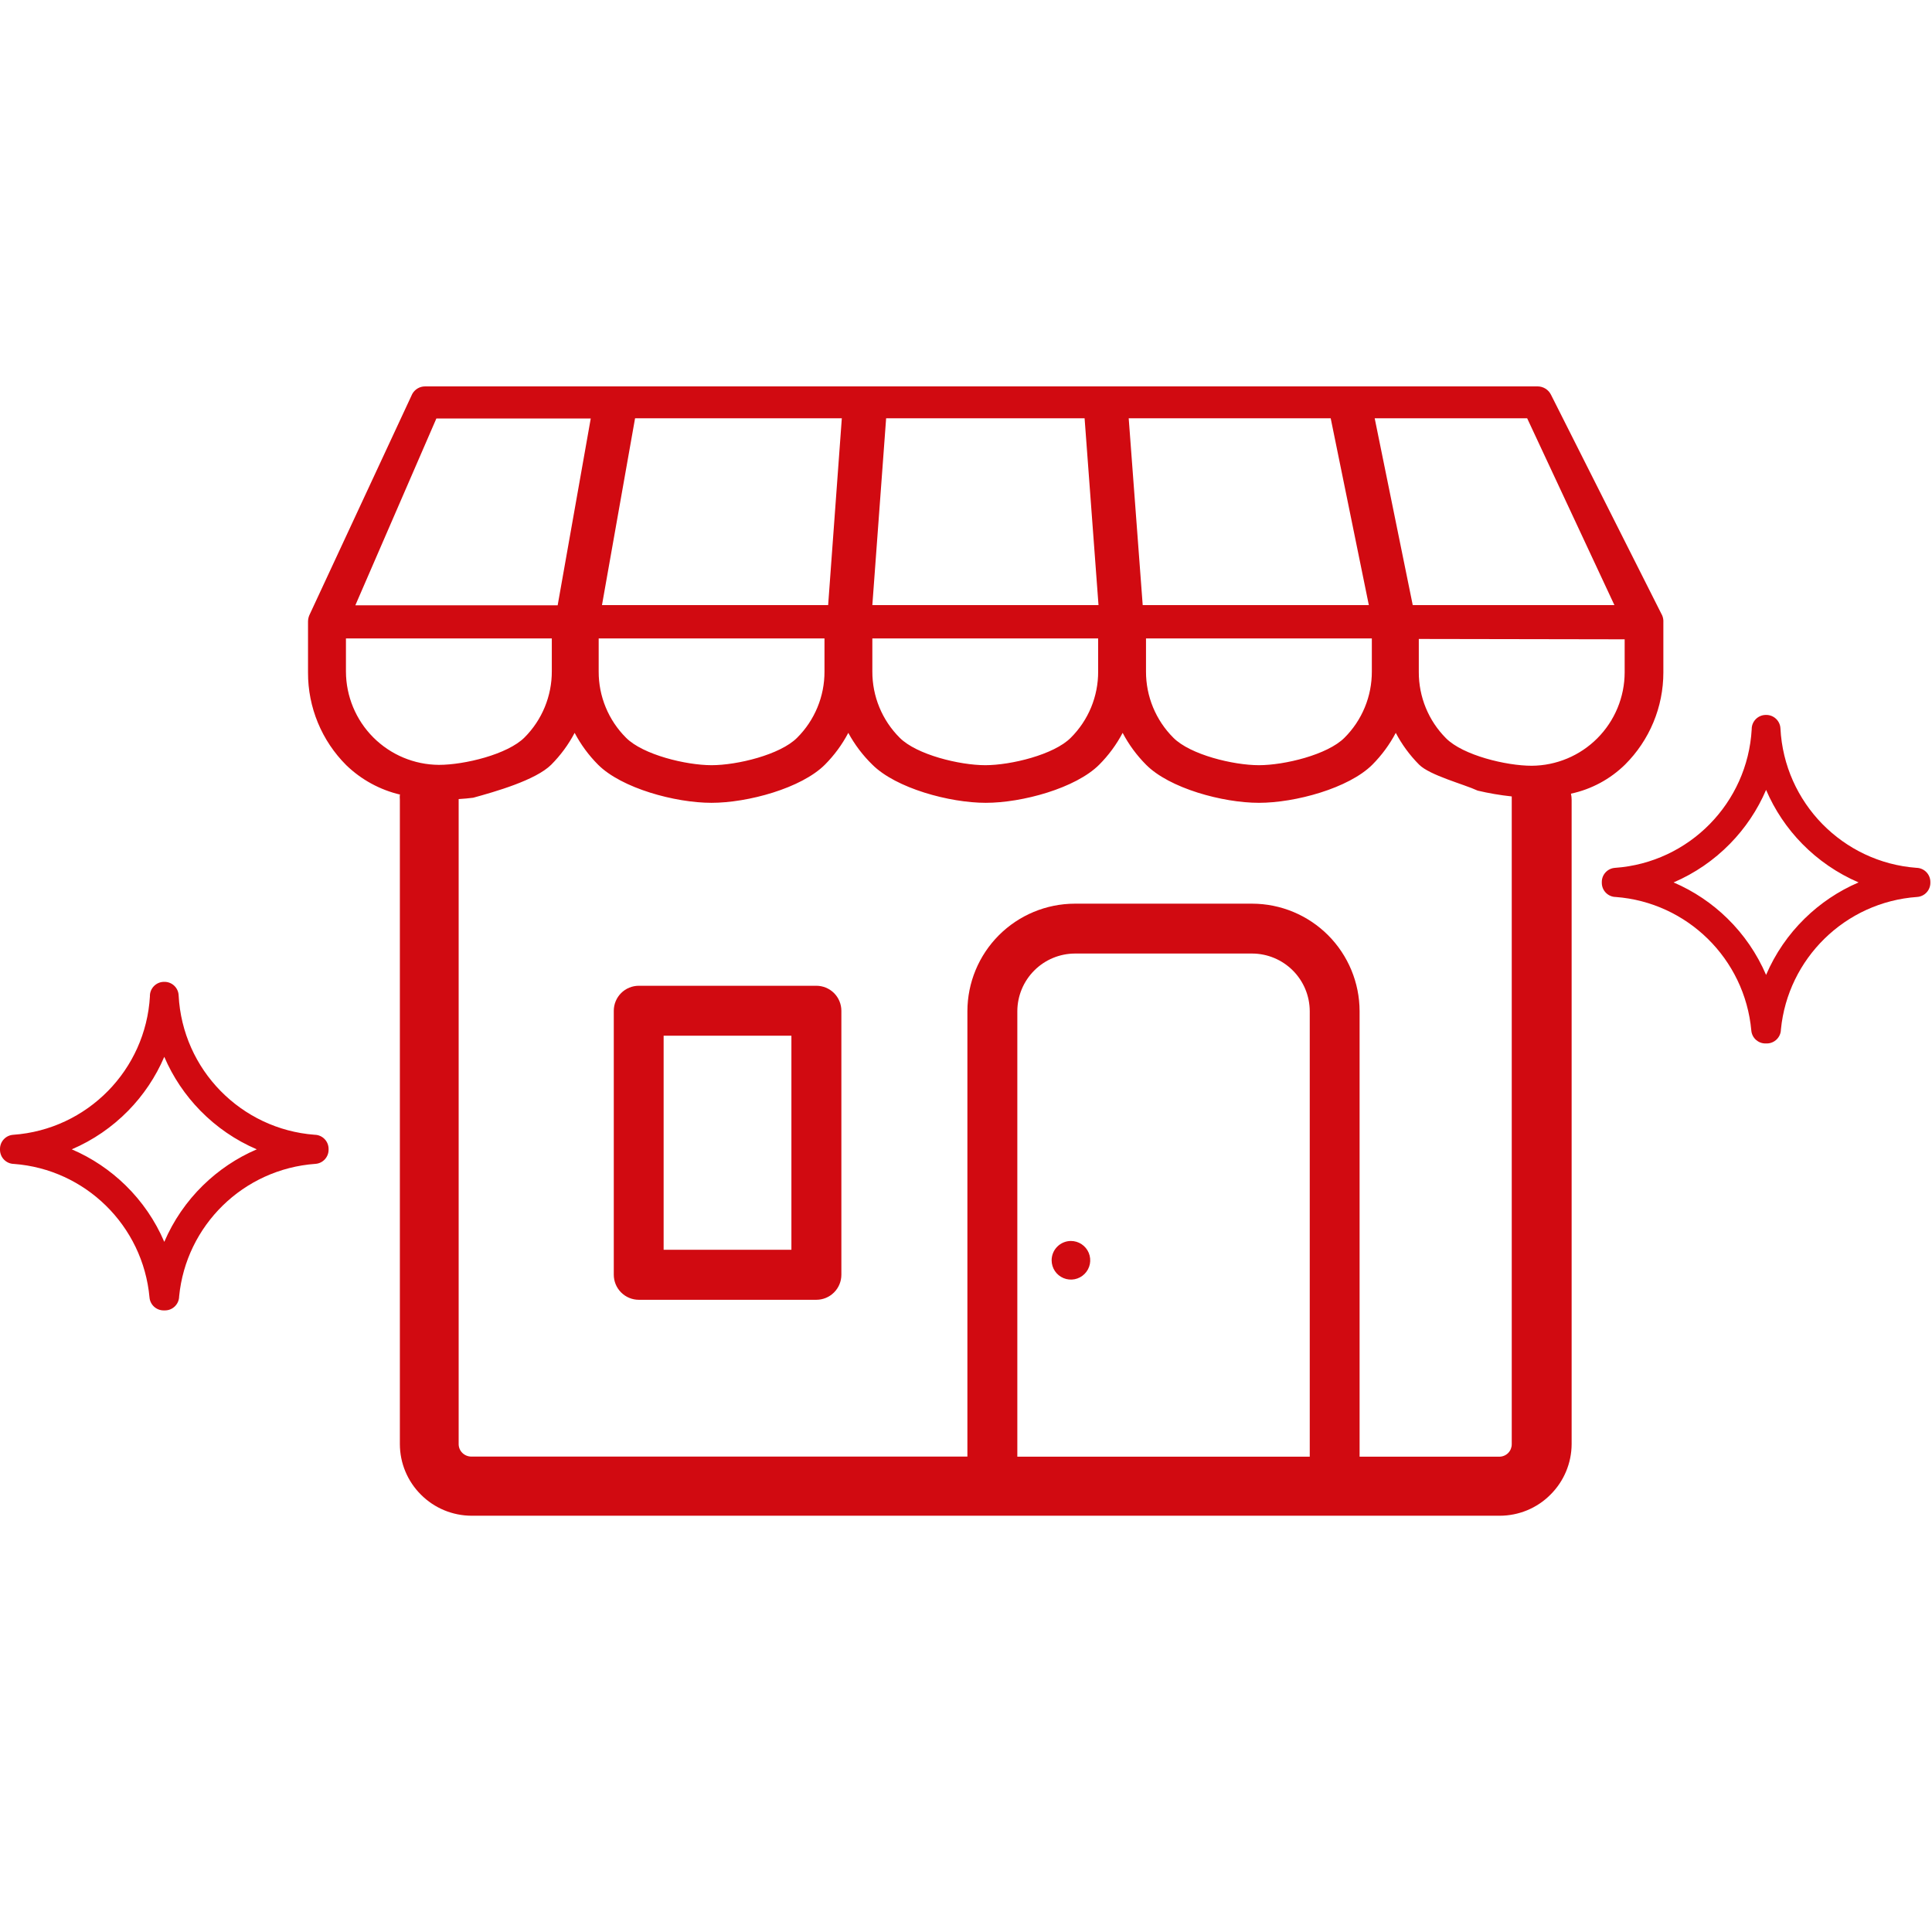 <svg xmlns="http://www.w3.org/2000/svg" width="65" height="65" viewBox="0 0 65 65" fill="none"><path d="M5.527 41.781C5.834 41.064 6.278 40.421 6.826 39.884C7.346 39.374 7.96 38.959 8.639 38.668C7.923 38.362 7.28 37.918 6.743 37.37C6.233 36.85 5.818 36.236 5.527 35.556C5.236 36.236 4.822 36.85 4.312 37.37C3.774 37.918 3.131 38.362 2.415 38.668C3.095 38.959 3.708 39.374 4.229 39.884C4.777 40.421 5.221 41.064 5.527 41.781ZM7.492 40.561C6.682 41.355 6.143 42.423 6.027 43.614C6.024 43.876 5.812 44.087 5.55 44.087H5.505C5.261 44.087 5.052 43.901 5.03 43.653C4.921 42.446 4.381 41.364 3.562 40.561C2.752 39.767 1.67 39.249 0.468 39.159C0.209 39.154 0 38.943 0 38.682V38.654C-0 38.406 0.192 38.197 0.443 38.179C1.689 38.091 2.81 37.543 3.634 36.703C4.449 35.872 4.973 34.756 5.044 33.519L5.043 33.51C5.043 33.247 5.257 33.033 5.52 33.033H5.534C5.787 33.033 5.998 33.231 6.01 33.486C6.074 34.736 6.599 35.865 7.421 36.703C8.239 37.538 9.35 38.085 10.587 38.178C10.846 38.182 11.055 38.394 11.055 38.654V38.682C11.055 38.93 10.863 39.14 10.611 39.157C9.401 39.243 8.308 39.762 7.492 40.561Z" fill="#D10A11"></path><path d="M59.418 32.8C59.724 32.084 60.168 31.44 60.717 30.903C61.237 30.393 61.851 29.979 62.53 29.688C61.814 29.381 61.171 28.937 60.633 28.389C60.123 27.869 59.709 27.255 59.418 26.575C59.127 27.255 58.712 27.869 58.202 28.389C57.665 28.937 57.022 29.381 56.306 29.688C56.985 29.979 57.599 30.393 58.119 30.903C58.667 31.44 59.111 32.084 59.418 32.8ZM61.383 31.581C60.573 32.374 60.034 33.443 59.917 34.634C59.915 34.895 59.702 35.106 59.441 35.106H59.395C59.151 35.106 58.943 34.92 58.921 34.672C58.812 33.466 58.271 32.383 57.453 31.581C56.642 30.787 55.56 30.268 54.359 30.178C54.099 30.174 53.891 29.962 53.891 29.702V29.674C53.89 29.426 54.082 29.216 54.334 29.198C55.58 29.111 56.701 28.563 57.525 27.723C58.339 26.892 58.864 25.776 58.934 24.538L58.934 24.529C58.934 24.266 59.148 24.053 59.411 24.053H59.425C59.677 24.053 59.888 24.251 59.901 24.506C59.964 25.755 60.49 26.885 61.311 27.723C62.13 28.558 63.24 29.105 64.477 29.197C64.736 29.202 64.945 29.413 64.945 29.674V29.701C64.945 29.95 64.753 30.159 64.502 30.177C63.291 30.262 62.199 30.781 61.383 31.581Z" fill="#D10A11"></path><path fill-rule="evenodd" clip-rule="evenodd" d="M36.03 41.751C36.158 41.751 36.284 41.789 36.391 41.861C36.498 41.932 36.581 42.034 36.63 42.152C36.679 42.271 36.692 42.402 36.667 42.528C36.642 42.654 36.58 42.769 36.489 42.86C36.398 42.951 36.283 43.013 36.157 43.038C36.031 43.063 35.9 43.05 35.782 43.001C35.663 42.952 35.562 42.869 35.49 42.762C35.419 42.655 35.381 42.529 35.381 42.401C35.381 42.229 35.449 42.063 35.571 41.942C35.693 41.82 35.858 41.751 36.03 41.751ZM18.565 21.479H11.639V22.592C11.641 23.423 11.971 24.219 12.557 24.807C13.143 25.395 13.937 25.728 14.767 25.733C15.627 25.733 17.081 25.38 17.649 24.809C17.941 24.516 18.172 24.169 18.329 23.787C18.486 23.404 18.567 22.995 18.565 22.581V21.468V21.479ZM11.958 20.365H18.762L19.875 14.08H14.681L11.958 20.358V20.365ZM37.974 14.073L38.445 20.358H46.053L44.77 14.073H37.974ZM36.958 20.358L36.49 14.073H29.813L29.349 20.358H36.958ZM27.862 20.358L28.322 14.073H21.366L20.253 20.358H27.862ZM46.25 14.073L47.53 20.358H54.315L51.38 14.073H46.25ZM47.734 21.497V22.611C47.733 23.024 47.813 23.434 47.97 23.816C48.127 24.198 48.358 24.546 48.65 24.838C49.218 25.41 50.672 25.763 51.533 25.763C52.362 25.758 53.157 25.425 53.742 24.837C54.328 24.248 54.658 23.453 54.66 22.622V21.509L47.734 21.497ZM38.556 21.479V22.592C38.555 23.006 38.635 23.416 38.793 23.798C38.951 24.181 39.183 24.528 39.476 24.82C40.044 25.392 41.494 25.744 42.355 25.744C43.216 25.744 44.666 25.392 45.234 24.82C45.527 24.528 45.759 24.181 45.917 23.798C46.075 23.416 46.155 23.006 46.154 22.592V21.479H38.556ZM29.349 21.479V22.592C29.348 23.006 29.428 23.416 29.586 23.798C29.744 24.181 29.976 24.528 30.269 24.82C30.837 25.392 32.287 25.744 33.148 25.744C34.008 25.744 35.459 25.392 36.026 24.82C36.319 24.528 36.552 24.181 36.71 23.798C36.867 23.416 36.948 23.006 36.946 22.592V21.479H29.349ZM20.142 21.479V22.592C20.14 23.006 20.221 23.416 20.379 23.798C20.537 24.181 20.769 24.528 21.062 24.82C21.629 25.392 23.08 25.744 23.941 25.744C24.801 25.744 26.252 25.392 26.819 24.82C27.112 24.528 27.344 24.181 27.502 23.798C27.66 23.416 27.741 23.006 27.739 22.592V21.479H20.142ZM49.711 26.598C49.248 26.383 48.105 26.086 47.745 25.726C47.431 25.41 47.166 25.05 46.959 24.656C46.751 25.05 46.486 25.41 46.172 25.726C45.378 26.52 43.575 27.01 42.355 27.01C41.135 27.01 39.339 26.52 38.556 25.726C38.242 25.41 37.977 25.05 37.77 24.656C37.563 25.05 37.297 25.41 36.983 25.726C36.19 26.52 34.387 27.01 33.166 27.01C31.946 27.01 30.143 26.52 29.349 25.726C29.027 25.412 28.755 25.052 28.54 24.656C28.333 25.05 28.068 25.41 27.754 25.726C26.96 26.52 25.157 27.01 23.937 27.01C22.716 27.01 20.913 26.52 20.12 25.726C19.806 25.41 19.541 25.05 19.333 24.656C19.126 25.05 18.861 25.41 18.547 25.726C18.024 26.249 16.647 26.639 15.92 26.839C15.762 26.859 15.599 26.874 15.431 26.884V48.586C15.431 48.696 15.475 48.801 15.553 48.879C15.633 48.959 15.741 49.004 15.854 49.005H32.547V34.019C32.549 33.06 32.93 32.142 33.607 31.464C34.284 30.787 35.202 30.405 36.16 30.403H42.133C43.09 30.406 44.006 30.788 44.683 31.465C45.359 32.143 45.74 33.061 45.742 34.019V49.009H50.446C50.501 49.008 50.556 48.997 50.607 48.975C50.658 48.954 50.704 48.922 50.742 48.883C50.819 48.804 50.861 48.699 50.861 48.589V26.913C50.861 26.873 50.861 26.832 50.861 26.795C50.473 26.754 50.087 26.688 49.708 26.598H49.711ZM34.227 49.009H44.065V34.019C44.063 33.505 43.859 33.014 43.496 32.651C43.133 32.288 42.642 32.083 42.129 32.081H36.164C35.651 32.083 35.159 32.288 34.797 32.651C34.434 33.014 34.229 33.505 34.227 34.019V49.009ZM21.492 33.165H27.465C27.687 33.165 27.901 33.253 28.059 33.41C28.217 33.568 28.306 33.781 28.307 34.004V42.887C28.307 43.111 28.218 43.325 28.06 43.483C27.902 43.641 27.688 43.73 27.465 43.73H21.492C21.269 43.73 21.055 43.641 20.897 43.483C20.739 43.325 20.65 43.111 20.65 42.887V34.004C20.651 33.781 20.74 33.568 20.898 33.41C21.056 33.253 21.27 33.165 21.492 33.165ZM26.626 34.846H22.327V42.048H26.626V34.846ZM13.468 26.735C12.784 26.575 12.156 26.233 11.65 25.744C11.241 25.336 10.916 24.851 10.695 24.316C10.474 23.781 10.361 23.208 10.363 22.63V20.907C10.364 20.82 10.386 20.735 10.426 20.658L13.869 13.256C13.912 13.178 13.974 13.114 14.051 13.068C14.127 13.023 14.214 13 14.303 13H51.733C51.827 13 51.918 13.027 51.998 13.077C52.077 13.127 52.141 13.198 52.182 13.282L55.891 20.643C55.934 20.714 55.958 20.795 55.962 20.877C55.964 20.893 55.964 20.91 55.962 20.926V22.626C55.962 23.201 55.848 23.771 55.627 24.302C55.406 24.834 55.082 25.316 54.675 25.722C54.173 26.215 53.541 26.555 52.853 26.702C52.868 26.77 52.876 26.84 52.876 26.91V48.586C52.873 49.224 52.617 49.836 52.163 50.286C51.94 50.511 51.674 50.689 51.381 50.811C51.088 50.932 50.774 50.995 50.457 50.995H15.865C15.548 50.994 15.235 50.931 14.943 50.81C14.651 50.688 14.385 50.51 14.162 50.286C13.938 50.063 13.76 49.798 13.638 49.506C13.516 49.215 13.454 48.902 13.453 48.586V26.913C13.448 26.848 13.448 26.782 13.453 26.717L13.468 26.735Z" fill="#D10A11"></path></svg>